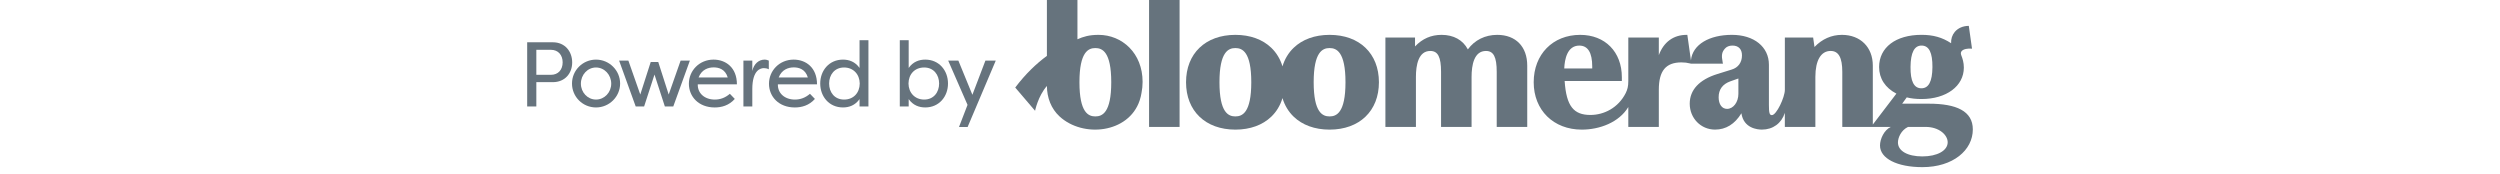 <svg width="230" height="16" viewBox="0 0 230 16" fill="none" xmlns="http://www.w3.org/2000/svg">
<path d="M48.5 9.793V3.89H50.861C51.992 3.89 52.641 4.75 52.641 5.745C52.641 6.74 51.983 7.558 50.861 7.558H49.343V9.793H48.5ZM50.684 6.883C51.359 6.883 51.764 6.411 51.764 5.737C51.764 5.062 51.351 4.582 50.684 4.582H49.343V6.883H50.684Z" fill="#66737D"/>
<path d="M54.833 5.484C56.056 5.484 57.051 6.479 57.051 7.685C57.051 8.89 56.055 9.886 54.833 9.886C53.611 9.886 52.624 8.907 52.624 7.685C52.624 6.462 53.619 5.484 54.833 5.484ZM54.833 9.16C55.609 9.16 56.233 8.502 56.233 7.693C56.233 6.883 55.609 6.209 54.833 6.209C54.058 6.209 53.442 6.875 53.442 7.693C53.442 8.511 54.066 9.16 54.833 9.16Z" fill="#66737D"/>
<path d="M59.867 5.703H60.559L61.52 8.697L62.617 5.576H63.468L61.942 9.793H61.166L60.213 6.859L59.26 9.793H58.484L56.958 5.576H57.81L58.906 8.697L59.867 5.703Z" fill="#66737D"/>
<path d="M67.601 9.102C67.061 9.708 66.379 9.886 65.754 9.886C64.287 9.886 63.377 8.9 63.377 7.702C63.377 6.504 64.338 5.484 65.645 5.484C66.758 5.484 67.796 6.201 67.796 7.761H64.195C64.169 8.579 64.827 9.161 65.763 9.161C66.269 9.161 66.725 8.992 67.147 8.629L67.602 9.102H67.601ZM64.27 7.128H66.952C66.724 6.361 66.125 6.2 65.661 6.2C65.163 6.2 64.548 6.395 64.27 7.128H64.27Z" fill="#66737D"/>
<path d="M69.212 6.529C69.355 5.863 69.819 5.484 70.342 5.484C70.494 5.484 70.612 5.526 70.73 5.576V6.377C70.595 6.301 70.435 6.268 70.282 6.268C70.004 6.268 69.212 6.402 69.212 8.199V9.793H68.394V5.576H69.212V6.529Z" fill="#66737D"/>
<path d="M74.972 9.102C74.432 9.708 73.749 9.886 73.124 9.886C71.657 9.886 70.747 8.9 70.747 7.702C70.747 6.504 71.708 5.484 73.015 5.484C74.128 5.484 75.166 6.201 75.166 7.761H71.565C71.539 8.579 72.198 9.161 73.133 9.161C73.639 9.161 74.095 8.992 74.517 8.629L74.972 9.102H74.972ZM71.64 7.128H74.322C74.094 6.361 73.495 6.2 73.031 6.2C72.534 6.2 71.918 6.395 71.64 7.128H71.64Z" fill="#66737D"/>
<path d="M77.552 5.484C78.117 5.484 78.674 5.678 79.078 6.251V3.696H79.896V9.793H79.078V9.118C78.673 9.692 78.117 9.885 77.552 9.885C76.287 9.885 75.461 8.89 75.461 7.685C75.461 6.479 76.288 5.484 77.552 5.484ZM77.654 6.209C76.776 6.209 76.279 6.883 76.279 7.685C76.279 8.486 76.776 9.16 77.654 9.16C78.531 9.16 79.087 8.536 79.096 7.685C79.087 6.833 78.505 6.209 77.654 6.209Z" fill="#66737D"/>
<path d="M85.125 9.885C84.561 9.885 84.003 9.691 83.599 9.118V9.793H82.781V3.696H83.599V6.251C84.004 5.677 84.561 5.484 85.125 5.484C86.39 5.484 87.216 6.479 87.216 7.685C87.216 8.89 86.39 9.885 85.125 9.885ZM85.024 9.16C85.901 9.16 86.399 8.486 86.399 7.685C86.399 6.883 85.901 6.209 85.024 6.209C84.147 6.209 83.59 6.833 83.582 7.685C83.59 8.536 84.172 9.16 85.024 9.16Z" fill="#66737D"/>
<path d="M90.657 5.576H91.61L89.022 11.681H88.229L89.013 9.649L87.234 5.576H88.17L89.46 8.721L90.658 5.576H90.657Z" fill="#66737D"/>
<path d="M125.622 4.394C124.829 3.632 123.692 3.207 122.321 3.207C120.951 3.207 119.814 3.633 119.021 4.394C118.542 4.852 118.192 5.431 117.988 6.106C117.784 5.432 117.434 4.853 116.956 4.394C116.162 3.632 115.026 3.207 113.655 3.207C112.284 3.207 111.148 3.633 110.354 4.394C109.56 5.156 109.116 6.247 109.116 7.566C109.116 8.885 109.56 9.975 110.354 10.737C111.148 11.499 112.284 11.925 113.655 11.925C115.026 11.925 116.162 11.499 116.956 10.737C117.434 10.279 117.784 9.7 117.988 9.025C118.192 9.7 118.542 10.278 119.021 10.737C119.814 11.499 120.951 11.925 122.321 11.925C123.692 11.925 124.829 11.499 125.622 10.737C126.417 9.975 126.861 8.884 126.861 7.566C126.861 6.248 126.417 5.157 125.622 4.394ZM113.654 10.71C113.026 10.71 112.191 10.384 112.191 7.566C112.191 4.748 113.026 4.422 113.654 4.422C114.283 4.422 115.118 4.748 115.118 7.566C115.118 10.384 114.283 10.71 113.654 10.71ZM122.321 10.71C121.693 10.71 120.858 10.384 120.858 7.566C120.858 4.748 121.693 4.422 122.321 4.422C122.95 4.422 123.785 4.748 123.785 7.566C123.785 10.384 122.95 10.71 122.321 10.71Z" fill="#66737D"/>
<path d="M108.522 0H105.714V11.678H108.522V0Z" fill="#66737D"/>
<path d="M137.747 3.207C136.633 3.207 135.676 3.68 135.046 4.54H135.039C134.587 3.68 133.732 3.207 132.627 3.207C131.662 3.207 130.862 3.556 130.182 4.272V3.454H127.457V11.678H130.265V7.072C130.265 5.984 130.494 4.688 131.586 4.688C132.29 4.688 132.577 5.245 132.577 6.612V11.678H135.385V7.072C135.385 5.984 135.615 4.688 136.707 4.688C137.41 4.688 137.698 5.245 137.698 6.612V11.678H140.506V6.036C140.506 4.291 139.449 3.207 137.747 3.207Z" fill="#66737D"/>
<path d="M177.453 9.539H174.999L175.421 8.959C175.808 9.06 176.264 9.111 176.776 9.111C179.071 9.111 180.674 7.921 180.674 6.216C180.674 5.753 180.554 5.385 180.437 5.085C180.376 4.926 180.389 4.799 180.477 4.697C180.631 4.52 181.013 4.437 181.425 4.476C181.425 4.476 181.166 2.639 181.13 2.38C180.583 2.38 180.124 2.596 179.839 2.936C179.601 3.221 179.483 3.585 179.502 3.976C178.681 3.437 177.855 3.205 176.776 3.205C174.408 3.205 172.878 4.367 172.878 6.166C172.878 7.22 173.442 8.085 174.469 8.613L172.299 11.458V6.035C172.299 4.343 171.158 3.208 169.459 3.207C168.499 3.208 167.642 3.585 166.933 4.323C166.91 4.164 166.809 3.454 166.809 3.454H164.207V8.264C164.207 8.952 163.435 10.585 163.02 10.591C162.797 10.595 162.74 10.399 162.74 9.654V5.953C162.74 4.31 161.372 3.206 159.337 3.206C157.285 3.206 155.715 4.073 155.566 5.554L155.235 3.207H155.172C153.96 3.207 153.056 3.868 152.612 5.073V3.454H149.804C149.804 3.454 149.804 7.449 149.804 7.451C149.804 7.976 149.72 8.236 149.571 8.553C148.881 9.927 147.561 10.576 146.318 10.576C144.79 10.576 144.103 9.787 143.947 7.451H149.21V7.105C149.21 4.774 147.67 3.207 145.378 3.207C142.859 3.207 141.1 4.999 141.1 7.566C141.1 10.133 142.92 11.925 145.526 11.925C147.168 11.925 148.946 11.263 149.804 9.849V11.678H152.612V8.257C152.612 6.517 153.254 5.74 154.693 5.74C154.981 5.74 155.238 5.771 155.481 5.836L155.585 5.859H158.514L158.492 5.769C158.351 5.077 158.413 4.81 158.671 4.496C158.836 4.294 159.077 4.192 159.386 4.192C159.943 4.192 160.262 4.522 160.262 5.097C160.262 5.745 159.915 6.22 159.312 6.401L157.99 6.812C156.332 7.33 155.455 8.273 155.455 9.538C155.455 10.875 156.478 11.923 157.784 11.923C158.784 11.923 159.6 11.418 160.209 10.421C160.415 11.813 161.699 11.923 162.095 11.923C163.107 11.923 163.896 11.348 164.205 10.386V11.677H167.014V7.072C167.014 5.556 167.526 4.687 168.418 4.687C169.15 4.687 169.491 5.299 169.491 6.611V11.677H173.957C173.33 11.961 172.96 12.797 172.96 13.387C172.96 14.577 174.527 15.377 176.859 15.377C179.678 15.377 181.5 13.816 181.5 11.907C181.5 10.218 179.987 9.539 177.453 9.539ZM176.794 4.192C177.472 4.199 177.795 4.847 177.784 6.175C177.772 7.503 177.436 8.129 176.758 8.123C176.08 8.117 175.756 7.473 175.768 6.157C175.781 4.84 176.116 4.186 176.794 4.192ZM145.296 4.194C146.086 4.194 146.485 4.841 146.485 6.118V6.299H143.911C143.945 5.475 144.177 4.194 145.296 4.194ZM159.932 8.635C159.932 9.396 159.465 10.017 158.891 10.017C158.42 10.017 158.115 9.597 158.115 8.947C158.115 8.23 158.48 7.736 159.2 7.479L159.932 7.221V8.635ZM176.857 14.39C175.493 14.39 174.611 13.886 174.611 13.107C174.611 12.658 174.906 11.978 175.539 11.676H177.155C178.408 11.676 179.187 12.421 179.187 13.09C179.187 13.855 178.228 14.39 176.857 14.39Z" fill="#66737D"/>
<path d="M105.119 7.529C105.119 7.877 105.085 8.222 105.017 8.558C104.978 8.793 104.922 9.026 104.846 9.251C103.834 12.255 99.641 12.709 97.475 10.708C96.704 9.995 96.322 8.991 96.316 7.908C95.494 8.849 95.226 10.191 95.226 10.191L93.401 8.054C94.366 6.776 95.37 5.834 96.315 5.141V0H99.125V3.613C99.668 3.371 100.207 3.207 101.07 3.207C103.23 3.207 105.119 4.886 105.119 7.529ZM102.235 7.566C102.235 4.748 101.4 4.422 100.772 4.422C100.144 4.422 99.309 4.748 99.309 7.566C99.309 10.384 100.144 10.71 100.772 10.71C101.4 10.71 102.235 10.384 102.235 7.566Z" fill="#66737D"/>
</svg>
